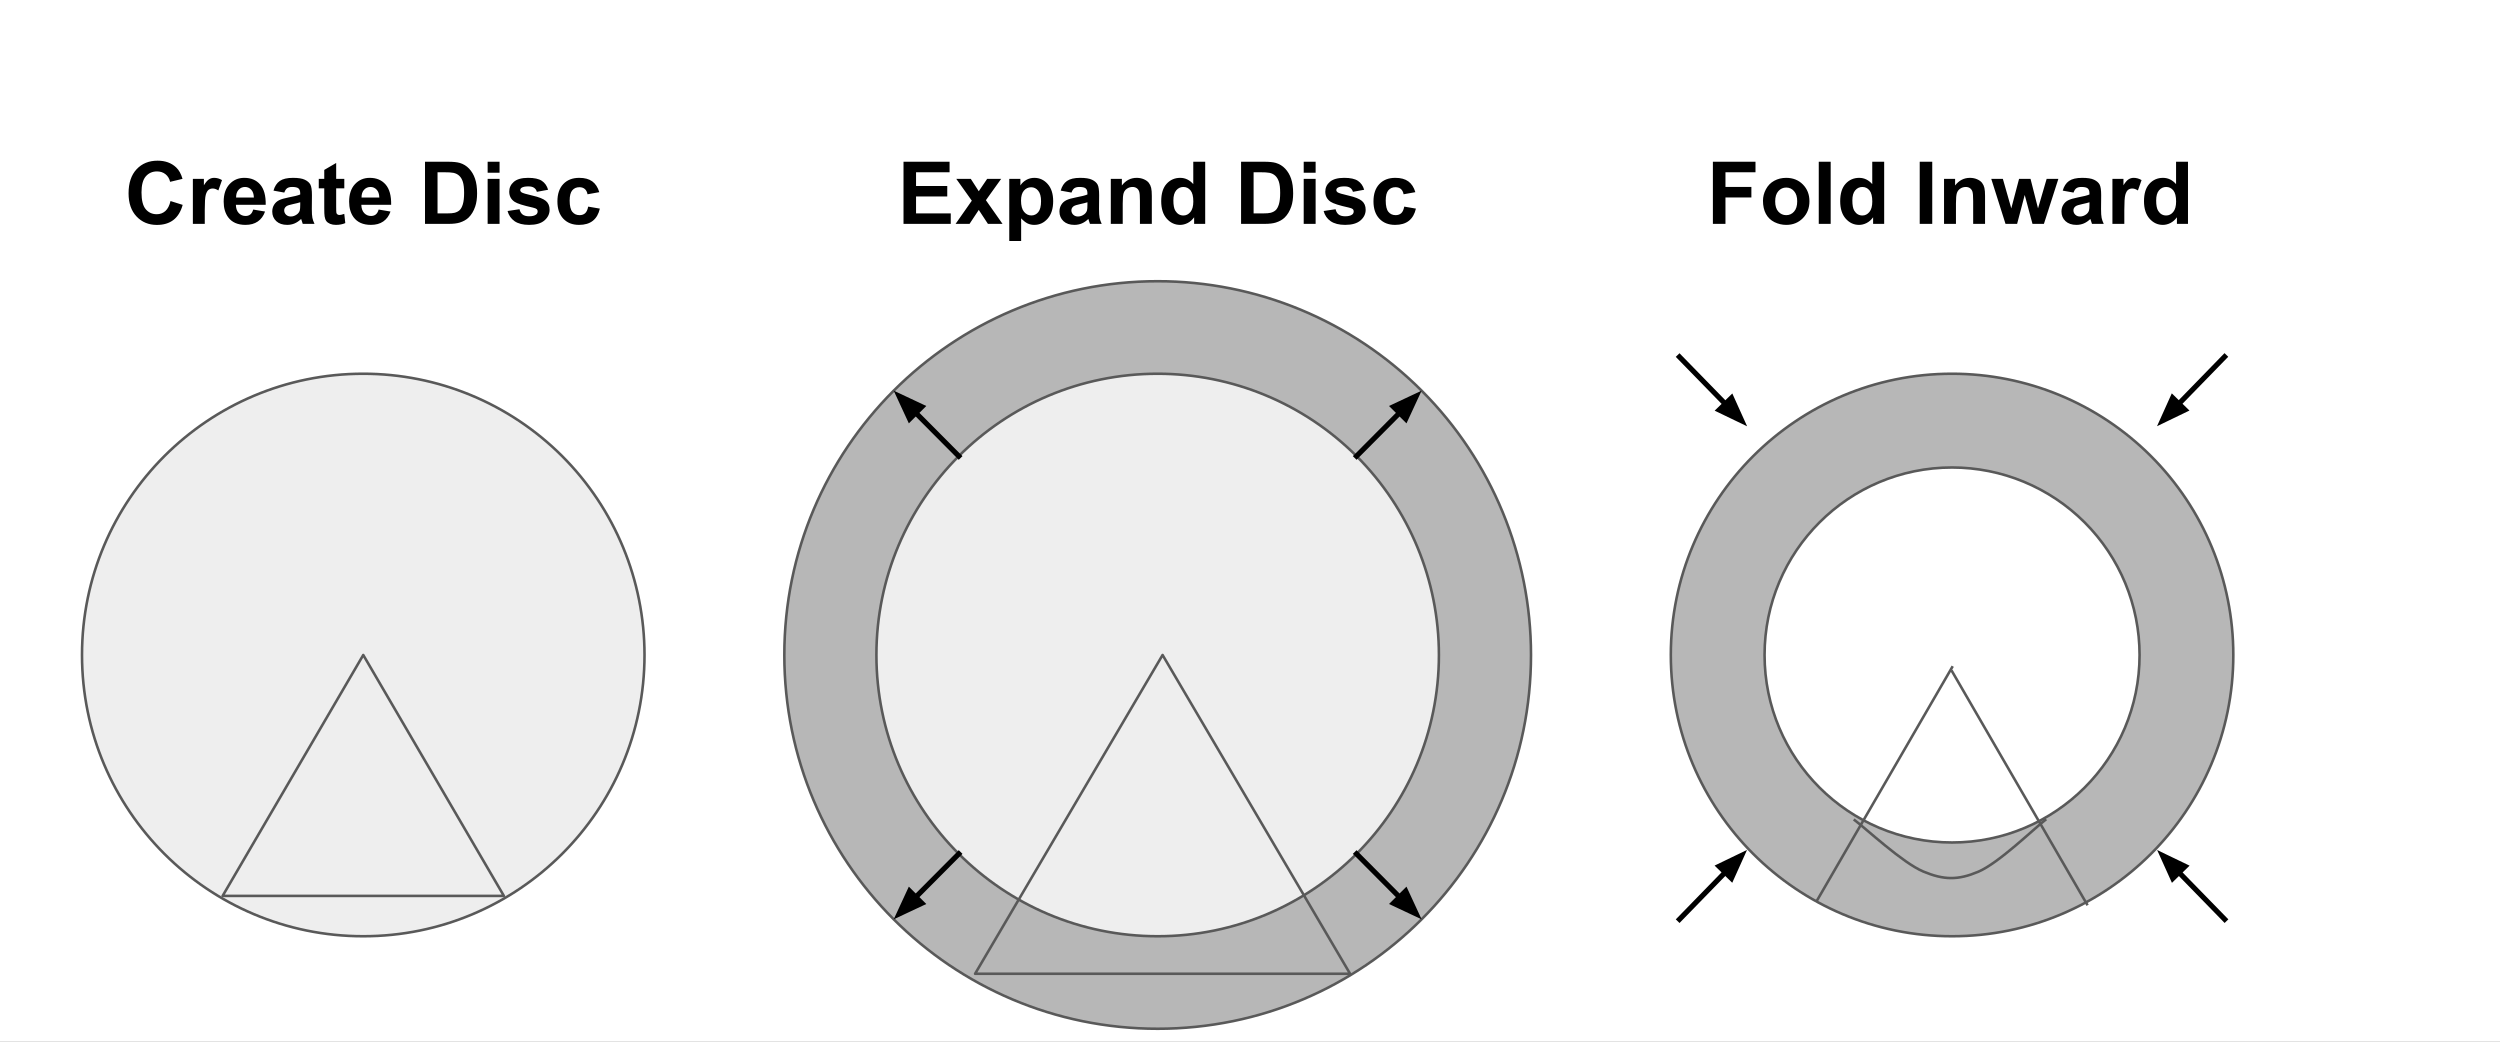 <svg version="1.1" viewBox="0.0 0.0 960.0 400.0" fill="none" stroke="none" stroke-linecap="square" stroke-miterlimit="10" xmlns:xlink="http://www.w3.org/1999/xlink" xmlns="http://www.w3.org/2000/svg"><rect x="0.0" y="0.0" width="960.0" height="400.0" fill="#808080" stroke="none"/><clipPath id="g119cfd8b205_0_0.0"><path d="m0 0l960.0 0l0 540.0l-960.0 0l0 -540.0z" clip-rule="nonzero"/></clipPath><g clip-path="url(#g119cfd8b205_0_0.0)"><path fill="#ffffff" d="m0 0l960.0 0l0 540.0l-960.0 0z" fill-rule="evenodd"/><path fill="#b7b7b7" d="m301.18 251.517l0 0c0 -79.268 64.185 -143.528 143.362 -143.528l0 0c38.022 0 74.487 15.122 101.372 42.038c26.886 26.917 41.99 63.423 41.99 101.489l0 0c0 79.268 -64.185 143.528 -143.362 143.528l0 0c-79.177 0 -143.362 -64.259 -143.362 -143.528z" fill-rule="evenodd"/><path stroke="#595959" stroke-width="1.0" stroke-linejoin="round" stroke-linecap="butt" d="m301.18 251.517l0 0c0 -79.268 64.185 -143.528 143.362 -143.528l0 0c38.022 0 74.487 15.122 101.372 42.038c26.886 26.917 41.99 63.423 41.99 101.489l0 0c0 79.268 -64.185 143.528 -143.362 143.528l0 0c-79.177 0 -143.362 -64.259 -143.362 -143.528z" fill-rule="evenodd"/><path fill="#eeeeee" d="m31.491 251.517l0 0c0 -59.647 48.353 -108.0 108.0 -108.0l0 0c28.643 0 56.114 11.379 76.368 31.632c20.254 20.254 31.632 47.724 31.632 76.368l0 0c0 59.647 -48.353 108.0 -108.0 108.0l0 0c-59.647 0 -108.0 -48.353 -108.0 -108.0z" fill-rule="evenodd"/><path stroke="#595959" stroke-width="1.0" stroke-linejoin="round" stroke-linecap="butt" d="m31.491 251.517l0 0c0 -59.647 48.353 -108.0 108.0 -108.0l0 0c28.643 0 56.114 11.379 76.368 31.632c20.254 20.254 31.632 47.724 31.632 76.368l0 0c0 59.647 -48.353 108.0 -108.0 108.0l0 0c-59.647 0 -108.0 -48.353 -108.0 -108.0z" fill-rule="evenodd"/><path fill="#eeeeee" d="m336.542 251.517l0 0c0 -59.647 48.353 -108.0 108.0 -108.0l0 0c28.643 0 56.114 11.379 76.368 31.632c20.254 20.254 31.632 47.724 31.632 76.368l0 0c0 59.647 -48.353 108.0 -108.0 108.0l0 0c-59.647 0 -108.0 -48.353 -108.0 -108.0z" fill-rule="evenodd"/><path stroke="#595959" stroke-width="1.0" stroke-linejoin="round" stroke-linecap="butt" d="m336.542 251.517l0 0c0 -59.647 48.353 -108.0 108.0 -108.0l0 0c28.643 0 56.114 11.379 76.368 31.632c20.254 20.254 31.632 47.724 31.632 76.368l0 0c0 59.647 -48.353 108.0 -108.0 108.0l0 0c-59.647 0 -108.0 -48.353 -108.0 -108.0z" fill-rule="evenodd"/><path fill="#000000" fill-opacity="0.0" d="m368.174 327.885l-24.992 25.134" fill-rule="evenodd"/><path stroke="#000000" stroke-width="2.0" stroke-linejoin="round" stroke-linecap="butt" d="m368.174 327.885l-16.531 16.625" fill-rule="evenodd"/><path fill="#000000" stroke="#000000" stroke-width="2.0" stroke-linecap="butt" d="m349.301 342.18l-4.057 8.765l8.742 -4.107z" fill-rule="evenodd"/><path fill="#000000" fill-opacity="0.0" d="m520.91 327.885l24.992 25.134" fill-rule="evenodd"/><path stroke="#000000" stroke-width="2.0" stroke-linejoin="round" stroke-linecap="butt" d="m520.91 327.885l16.531 16.625" fill-rule="evenodd"/><path fill="#000000" stroke="#000000" stroke-width="2.0" stroke-linecap="butt" d="m535.098 346.839l8.742 4.107l-4.057 -8.765z" fill-rule="evenodd"/><path fill="#000000" fill-opacity="0.0" d="m368.174 175.15l-24.992 -25.134" fill-rule="evenodd"/><path stroke="#000000" stroke-width="2.0" stroke-linejoin="round" stroke-linecap="butt" d="m368.174 175.15l-16.531 -16.625" fill-rule="evenodd"/><path fill="#000000" stroke="#000000" stroke-width="2.0" stroke-linecap="butt" d="m353.986 156.196l-8.742 -4.107l4.057 8.765z" fill-rule="evenodd"/><path fill="#000000" fill-opacity="0.0" d="m520.91 175.15l24.992 -25.134" fill-rule="evenodd"/><path stroke="#000000" stroke-width="2.0" stroke-linejoin="round" stroke-linecap="butt" d="m520.91 175.15l16.531 -16.625" fill-rule="evenodd"/><path fill="#000000" stroke="#000000" stroke-width="2.0" stroke-linecap="butt" d="m539.783 160.854l4.057 -8.765l-8.742 4.107z" fill-rule="evenodd"/><path fill="#b7b7b7" d="m641.593 251.517l0 0c0 -59.647 48.353 -108.0 108.0 -108.0l0 0c28.643 0 56.114 11.379 76.367 31.632c20.254 20.254 31.633 47.724 31.633 76.368l0 0c0 59.647 -48.353 108.0 -108.0 108.0l0 0c-59.647 0 -108.0 -48.353 -108.0 -108.0z" fill-rule="evenodd"/><path stroke="#595959" stroke-width="1.0" stroke-linejoin="round" stroke-linecap="butt" d="m641.593 251.517l0 0c0 -59.647 48.353 -108.0 108.0 -108.0l0 0c28.643 0 56.114 11.379 76.367 31.632c20.254 20.254 31.633 47.724 31.633 76.368l0 0c0 59.647 -48.353 108.0 -108.0 108.0l0 0c-59.647 0 -108.0 -48.353 -108.0 -108.0z" fill-rule="evenodd"/><path fill="#ffffff" d="m677.593 251.517l0 0c0 -39.764 32.235 -72.0 72.0 -72.0l0 0c19.096 0 37.409 7.586 50.912 21.088c13.503 13.503 21.088 31.816 21.088 50.912l0 0c0 39.764 -32.236 72.0 -72.0 72.0l0 0c-39.765 0 -72.0 -32.236 -72.0 -72.0z" fill-rule="evenodd"/><path stroke="#595959" stroke-width="1.0" stroke-linejoin="round" stroke-linecap="butt" d="m677.593 251.517l0 0c0 -39.764 32.235 -72.0 72.0 -72.0l0 0c19.096 0 37.409 7.586 50.912 21.088c13.503 13.503 21.088 31.816 21.088 50.912l0 0c0 39.764 -32.236 72.0 -72.0 72.0l0 0c-39.765 0 -72.0 -32.236 -72.0 -72.0z" fill-rule="evenodd"/><path fill="#000000" fill-opacity="0.0" d="m644.91 137.054l25.984 26.646" fill-rule="evenodd"/><path stroke="#000000" stroke-width="2.0" stroke-linejoin="round" stroke-linecap="butt" d="m644.91 137.054l17.606 18.054" fill-rule="evenodd"/><path fill="#000000" stroke="#000000" stroke-width="2.0" stroke-linecap="butt" d="m660.151 157.415l8.702 4.192l-3.972 -8.804z" fill-rule="evenodd"/><path fill="#000000" fill-opacity="0.0" d="m644.921 353.017l25.937 -26.646" fill-rule="evenodd"/><path stroke="#000000" stroke-width="2.0" stroke-linejoin="round" stroke-linecap="butt" d="m644.921 353.017l17.567 -18.047" fill-rule="evenodd"/><path fill="#000000" stroke="#000000" stroke-width="2.0" stroke-linecap="butt" d="m664.855 337.274l3.964 -8.808l-8.698 4.2z" fill-rule="evenodd"/><path fill="#000000" fill-opacity="0.0" d="m854.231 137.017l-25.937 26.646" fill-rule="evenodd"/><path stroke="#000000" stroke-width="2.0" stroke-linejoin="round" stroke-linecap="butt" d="m854.231 137.017l-17.567 18.047" fill-rule="evenodd"/><path fill="#000000" stroke="#000000" stroke-width="2.0" stroke-linecap="butt" d="m834.297 152.76l-3.964 8.808l8.698 -4.2z" fill-rule="evenodd"/><path fill="#000000" fill-opacity="0.0" d="m854.276 353.007l-25.937 -26.598" fill-rule="evenodd"/><path stroke="#000000" stroke-width="2.0" stroke-linejoin="round" stroke-linecap="butt" d="m854.276 353.007l-17.559 -18.007" fill-rule="evenodd"/><path fill="#000000" stroke="#000000" stroke-width="2.0" stroke-linecap="butt" d="m839.082 332.694l-8.702 -4.192l3.971 8.804z" fill-rule="evenodd"/><path fill="#eeeeee" d="m85.491 344.021l54.0 -92.504l54.0 92.504z" fill-rule="evenodd"/><path stroke="#595959" stroke-width="1.0" stroke-linejoin="round" stroke-linecap="butt" d="m85.491 344.021l54.0 -92.504l54.0 92.504z" fill-rule="evenodd"/><path fill="#000000" fill-opacity="0.0" d="m374.432 373.926l72.0 -122.409l72.0 122.409z" fill-rule="evenodd"/><path stroke="#595959" stroke-width="1.0" stroke-linejoin="round" stroke-linecap="butt" d="m374.432 373.926l72.0 -122.409l72.0 122.409z" fill-rule="evenodd"/><path fill="#000000" fill-opacity="0.0" d="m697.82 345.64l51.78 -89.386" fill-rule="evenodd"/><path stroke="#595959" stroke-width="1.0" stroke-linejoin="round" stroke-linecap="butt" d="m697.82 345.64l51.78 -89.386" fill-rule="evenodd"/><path fill="#000000" fill-opacity="0.0" d="m801.379 347.199l-51.779 -89.386" fill-rule="evenodd"/><path stroke="#595959" stroke-width="1.0" stroke-linejoin="round" stroke-linecap="butt" d="m801.379 347.199l-51.779 -89.386" fill-rule="evenodd"/><path fill="#000000" fill-opacity="0.0" d="m13.609 44.966l251.764 0l0 63.024l-251.764 0z" fill-rule="evenodd"/><path fill="#000000" d="m65.477 77.2l4.672 1.469q-1.078 3.906 -3.578 5.812q-2.484 1.891 -6.328 1.891q-4.75 0 -7.812 -3.25q-3.062 -3.25 -3.062 -8.875q0 -5.953 3.078 -9.25q3.078 -3.297 8.078 -3.297q4.391 0 7.125 2.594q1.625 1.531 2.438 4.391l-4.766 1.141q-0.422 -1.859 -1.766 -2.922q-1.344 -1.078 -3.266 -1.078q-2.656 0 -4.312 1.906q-1.641 1.891 -1.641 6.156q0 4.531 1.625 6.453q1.625 1.922 4.234 1.922q1.922 0 3.297 -1.219q1.391 -1.234 1.984 -3.844zm13.147 8.766l-4.562 0l0 -17.281l4.234 0l0 2.453q1.094 -1.734 1.969 -2.281q0.875 -0.562 1.969 -0.562q1.562 0 3.016 0.859l-1.406 3.984q-1.156 -0.75 -2.156 -0.75q-0.953 0 -1.625 0.531q-0.672 0.531 -1.062 1.922q-0.375 1.375 -0.375 5.781l0 5.344zm18.611 -5.5l4.547 0.766q-0.875 2.5 -2.781 3.812q-1.891 1.312 -4.734 1.312q-4.5 0 -6.672 -2.953q-1.703 -2.359 -1.703 -5.953q0 -4.297 2.234 -6.719q2.25 -2.438 5.688 -2.438q3.859 0 6.078 2.547q2.234 2.547 2.141 7.797l-11.453 0q0.047 2.047 1.094 3.172q1.062 1.125 2.641 1.125q1.078 0 1.812 -0.578q0.734 -0.594 1.109 -1.891zm0.25 -4.625q-0.047 -1.984 -1.031 -3.016q-0.969 -1.031 -2.359 -1.031q-1.5 0 -2.484 1.094q-0.969 1.078 -0.953 2.953l6.828 0zm11.692 -1.891l-4.156 -0.75q0.703 -2.5 2.406 -3.703q1.719 -1.203 5.078 -1.203q3.062 0 4.562 0.734q1.5 0.719 2.109 1.828q0.609 1.109 0.609 4.094l-0.047 5.344q0 2.266 0.219 3.359q0.219 1.078 0.812 2.312l-4.516 0q-0.188 -0.453 -0.438 -1.344q-0.125 -0.406 -0.172 -0.547q-1.172 1.141 -2.5 1.719q-1.328 0.562 -2.844 0.562q-2.672 0 -4.219 -1.438q-1.531 -1.453 -1.531 -3.672q0 -1.469 0.703 -2.609q0.703 -1.156 1.953 -1.766q1.266 -0.609 3.641 -1.062q3.203 -0.594 4.438 -1.125l0 -0.453q0 -1.312 -0.656 -1.875q-0.641 -0.562 -2.453 -0.562q-1.219 0 -1.906 0.484q-0.672 0.469 -1.094 1.672zm6.109 3.719q-0.875 0.297 -2.781 0.703q-1.906 0.406 -2.484 0.797q-0.891 0.625 -0.891 1.609q0 0.953 0.703 1.656q0.719 0.703 1.828 0.703q1.234 0 2.359 -0.812q0.828 -0.625 1.094 -1.516q0.172 -0.594 0.172 -2.234l0 -0.906zm16.926 -8.984l0 3.641l-3.125 0l0 6.969q0 2.109 0.094 2.469q0.094 0.344 0.406 0.578q0.312 0.219 0.781 0.219q0.625 0 1.828 -0.438l0.391 3.547q-1.594 0.688 -3.609 0.688q-1.234 0 -2.234 -0.406q-0.984 -0.422 -1.453 -1.078q-0.469 -0.656 -0.641 -1.781q-0.141 -0.797 -0.141 -3.234l0 -7.531l-2.109 0l0 -3.641l2.109 0l0 -3.438l4.578 -2.672l0 6.109l3.125 0zm13.192 11.781l4.547 0.766q-0.875 2.5 -2.781 3.812q-1.891 1.312 -4.734 1.312q-4.5 0 -6.672 -2.953q-1.703 -2.359 -1.703 -5.953q0 -4.297 2.234 -6.719q2.25 -2.438 5.688 -2.438q3.859 0 6.078 2.547q2.234 2.547 2.141 7.797l-11.453 0q0.047 2.047 1.094 3.172q1.062 1.125 2.641 1.125q1.078 0 1.812 -0.578q0.734 -0.594 1.109 -1.891zm0.25 -4.625q-0.047 -1.984 -1.031 -3.016q-0.969 -1.031 -2.359 -1.031q-1.5 0 -2.484 1.094q-0.969 1.078 -0.953 2.953l6.828 0zm17.545 -13.734l8.812 0q2.969 0 4.531 0.453q2.109 0.625 3.594 2.203q1.5 1.578 2.281 3.875q0.781 2.281 0.781 5.625q0 2.953 -0.734 5.078q-0.891 2.609 -2.547 4.219q-1.25 1.219 -3.391 1.906q-1.594 0.5 -4.266 0.5l-9.062 0l0 -23.859zm4.812 4.031l0 15.812l3.609 0q2.016 0 2.906 -0.234q1.172 -0.297 1.938 -0.984q0.781 -0.703 1.266 -2.297q0.484 -1.609 0.484 -4.375q0 -2.766 -0.484 -4.25q-0.484 -1.484 -1.375 -2.312q-0.875 -0.828 -2.219 -1.125q-1.016 -0.234 -3.953 -0.234l-2.172 0zm19.24 0.203l0 -4.234l4.578 0l0 4.234l-4.578 0zm0 19.625l0 -17.281l4.578 0l0 17.281l-4.578 0zm7.65 -4.938l4.594 -0.688q0.281 1.328 1.172 2.031q0.906 0.688 2.516 0.688q1.781 0 2.672 -0.656q0.594 -0.453 0.594 -1.219q0 -0.531 -0.312 -0.859q-0.344 -0.328 -1.531 -0.609q-5.531 -1.219 -7.016 -2.234q-2.047 -1.391 -2.047 -3.891q0 -2.234 1.766 -3.766q1.781 -1.531 5.5 -1.531q3.547 0 5.266 1.156q1.734 1.156 2.391 3.422l-4.312 0.797q-0.281 -1.016 -1.062 -1.547q-0.766 -0.547 -2.203 -0.547q-1.797 0 -2.578 0.516q-0.531 0.359 -0.531 0.922q0 0.484 0.469 0.828q0.609 0.453 4.266 1.281q3.656 0.828 5.109 2.047q1.422 1.219 1.422 3.391q0 2.375 -1.984 4.094q-1.984 1.703 -5.875 1.703q-3.531 0 -5.594 -1.422q-2.047 -1.438 -2.688 -3.906zm35.223 -7.234l-4.516 0.812q-0.234 -1.344 -1.047 -2.031q-0.797 -0.688 -2.078 -0.688q-1.703 0 -2.719 1.188q-1.016 1.172 -1.016 3.938q0 3.078 1.031 4.344q1.031 1.266 2.766 1.266q1.312 0 2.141 -0.734q0.828 -0.734 1.172 -2.547l4.484 0.766q-0.703 3.094 -2.688 4.672q-1.984 1.578 -5.312 1.578q-3.797 0 -6.047 -2.391q-2.25 -2.391 -2.25 -6.625q0 -4.281 2.25 -6.656q2.266 -2.391 6.125 -2.391q3.156 0 5.016 1.359q1.859 1.359 2.688 4.141z" fill-rule="nonzero"/><path fill="#000000" fill-opacity="0.0" d="m301.181 44.966l286.724 0l0 63.024l-286.724 0z" fill-rule="evenodd"/><path fill="#000000" d="m346.948 85.966l0 -23.859l17.688 0l0 4.031l-12.875 0l0 5.297l11.984 0l0 4.016l-11.984 0l0 6.5l13.328 0l0 4.016l-18.141 0zm19.995 0l6.234 -8.906l-5.969 -8.375l5.578 0l3.062 4.75l3.219 -4.75l5.375 0l-5.859 8.188l6.391 9.094l-5.609 0l-3.516 -5.359l-3.547 5.359l-5.359 0zm20.614 -17.281l4.266 0l0 2.531q0.828 -1.297 2.234 -2.109q1.422 -0.812 3.141 -0.812q3.016 0 5.109 2.359q2.109 2.359 2.109 6.578q0 4.328 -2.125 6.734q-2.109 2.391 -5.125 2.391q-1.422 0 -2.594 -0.562q-1.156 -0.578 -2.453 -1.953l0 8.703l-4.562 0l0 -23.859zm4.516 8.344q0 2.922 1.156 4.312q1.156 1.391 2.812 1.391q1.609 0 2.656 -1.281q1.062 -1.281 1.062 -4.188q0 -2.719 -1.094 -4.031q-1.094 -1.328 -2.703 -1.328q-1.672 0 -2.781 1.297q-1.109 1.297 -1.109 3.828zm19.389 -3.078l-4.156 -0.75q0.703 -2.5 2.406 -3.703q1.719 -1.203 5.078 -1.203q3.062 0 4.562 0.734q1.5 0.719 2.109 1.828q0.609 1.109 0.609 4.094l-0.047 5.344q0 2.266 0.219 3.359q0.219 1.078 0.812 2.312l-4.516 0q-0.188 -0.453 -0.438 -1.344q-0.125 -0.406 -0.172 -0.547q-1.172 1.141 -2.5 1.719q-1.328 0.562 -2.844 0.562q-2.672 0 -4.219 -1.438q-1.531 -1.453 -1.531 -3.672q0 -1.469 0.703 -2.609q0.703 -1.156 1.953 -1.766q1.266 -0.609 3.641 -1.062q3.203 -0.594 4.438 -1.125l0 -0.453q0 -1.312 -0.656 -1.875q-0.641 -0.562 -2.453 -0.562q-1.219 0 -1.906 0.484q-0.672 0.469 -1.094 1.672zm6.109 3.719q-0.875 0.297 -2.781 0.703q-1.906 0.406 -2.484 0.797q-0.891 0.625 -0.891 1.609q0 0.953 0.703 1.656q0.719 0.703 1.828 0.703q1.234 0 2.359 -0.812q0.828 -0.625 1.094 -1.516q0.172 -0.594 0.172 -2.234l0 -0.906zm24.723 8.297l-4.562 0l0 -8.812q0 -2.812 -0.297 -3.625q-0.297 -0.828 -0.953 -1.281q-0.656 -0.453 -1.594 -0.453q-1.188 0 -2.141 0.656q-0.938 0.641 -1.281 1.719q-0.344 1.078 -0.344 3.969l0 7.828l-4.578 0l0 -17.281l4.25 0l0 2.531q2.266 -2.922 5.688 -2.922q1.516 0 2.766 0.547q1.266 0.547 1.906 1.391q0.641 0.844 0.891 1.922q0.25 1.078 0.25 3.078l0 10.734zm20.499 0l-4.25 0l0 -2.531q-1.062 1.469 -2.5 2.203q-1.438 0.719 -2.906 0.719q-2.984 0 -5.109 -2.391q-2.125 -2.406 -2.125 -6.703q0 -4.391 2.062 -6.672q2.078 -2.297 5.234 -2.297q2.891 0 5.016 2.406l0 -8.594l4.578 0l0 23.859zm-12.219 -9.016q0 2.766 0.766 4.0q1.109 1.797 3.094 1.797q1.578 0 2.688 -1.344q1.109 -1.344 1.109 -4.016q0 -2.969 -1.078 -4.281q-1.078 -1.312 -2.75 -1.312q-1.625 0 -2.734 1.297q-1.094 1.281 -1.094 3.859zm25.993 -14.844l8.812 0q2.969 0 4.531 0.453q2.109 0.625 3.594 2.203q1.5 1.578 2.281 3.875q0.781 2.281 0.781 5.625q0 2.953 -0.734 5.078q-0.891 2.609 -2.547 4.219q-1.25 1.219 -3.391 1.906q-1.594 0.5 -4.266 0.5l-9.062 0l0 -23.859zm4.812 4.031l0 15.812l3.609 0q2.016 0 2.906 -0.234q1.172 -0.297 1.938 -0.984q0.781 -0.703 1.266 -2.297q0.484 -1.609 0.484 -4.375q0 -2.766 -0.484 -4.25q-0.484 -1.484 -1.375 -2.312q-0.875 -0.828 -2.219 -1.125q-1.016 -0.234 -3.953 -0.234l-2.172 0zm19.24 0.203l0 -4.234l4.578 0l0 4.234l-4.578 0zm0 19.625l0 -17.281l4.578 0l0 17.281l-4.578 0zm7.65 -4.938l4.594 -0.688q0.281 1.328 1.172 2.031q0.906 0.688 2.516 0.688q1.781 0 2.672 -0.656q0.594 -0.453 0.594 -1.219q0 -0.531 -0.312 -0.859q-0.344 -0.328 -1.531 -0.609q-5.531 -1.219 -7.016 -2.234q-2.047 -1.391 -2.047 -3.891q0 -2.234 1.766 -3.766q1.781 -1.531 5.5 -1.531q3.547 0 5.266 1.156q1.734 1.156 2.391 3.422l-4.312 0.797q-0.281 -1.016 -1.062 -1.547q-0.766 -0.547 -2.203 -0.547q-1.797 0 -2.578 0.516q-0.531 0.359 -0.531 0.922q0 0.484 0.469 0.828q0.609 0.453 4.266 1.281q3.656 0.828 5.109 2.047q1.422 1.219 1.422 3.391q0 2.375 -1.984 4.094q-1.984 1.703 -5.875 1.703q-3.531 0 -5.594 -1.422q-2.047 -1.438 -2.688 -3.906zm35.223 -7.234l-4.516 0.812q-0.234 -1.344 -1.047 -2.031q-0.797 -0.688 -2.078 -0.688q-1.703 0 -2.719 1.188q-1.016 1.172 -1.016 3.938q0 3.078 1.031 4.344q1.031 1.266 2.766 1.266q1.312 0 2.141 -0.734q0.828 -0.734 1.172 -2.547l4.484 0.766q-0.703 3.094 -2.688 4.672q-1.984 1.578 -5.312 1.578q-3.797 0 -6.047 -2.391q-2.25 -2.391 -2.25 -6.625q0 -4.281 2.25 -6.656q2.266 -2.391 6.125 -2.391q3.156 0 5.016 1.359q1.859 1.359 2.688 4.141z" fill-rule="nonzero"/><path fill="#000000" fill-opacity="0.0" d="m622.915 44.966l251.764 0l0 63.024l-251.764 0z" fill-rule="evenodd"/><path fill="#000000" d="m657.75 85.966l0 -23.859l16.359 0l0 4.031l-11.531 0l0 5.656l9.953 0l0 4.031l-9.953 0l0 10.141l-4.828 0zm19.233 -8.891q0 -2.266 1.125 -4.391q1.125 -2.141 3.188 -3.266q2.062 -1.125 4.594 -1.125q3.922 0 6.422 2.547q2.516 2.547 2.516 6.438q0 3.922 -2.531 6.5q-2.531 2.578 -6.375 2.578q-2.375 0 -4.531 -1.062q-2.156 -1.078 -3.281 -3.156q-1.125 -2.078 -1.125 -5.062zm4.688 0.25q0 2.578 1.219 3.938q1.234 1.359 3.016 1.359q1.797 0 3.0 -1.359q1.219 -1.359 1.219 -3.969q0 -2.547 -1.219 -3.906q-1.203 -1.375 -3.0 -1.375q-1.781 0 -3.016 1.375q-1.219 1.359 -1.219 3.938zm16.733 8.641l0 -23.859l4.578 0l0 23.859l-4.578 0zm25.119 0l-4.25 0l0 -2.531q-1.062 1.469 -2.5 2.203q-1.438 0.719 -2.906 0.719q-2.984 0 -5.109 -2.391q-2.125 -2.406 -2.125 -6.703q0 -4.391 2.062 -6.672q2.078 -2.297 5.234 -2.297q2.891 0 5.016 2.406l0 -8.594l4.578 0l0 23.859zm-12.219 -9.016q0 2.766 0.766 4.0q1.109 1.797 3.094 1.797q1.578 0 2.688 -1.344q1.109 -1.344 1.109 -4.016q0 -2.969 -1.078 -4.281q-1.078 -1.312 -2.75 -1.312q-1.625 0 -2.734 1.297q-1.094 1.281 -1.094 3.859zm25.868 9.016l0 -23.859l4.812 0l0 23.859l-4.812 0zm25.088 0l-4.562 0l0 -8.812q0 -2.812 -0.297 -3.625q-0.297 -0.828 -0.953 -1.281q-0.656 -0.453 -1.594 -0.453q-1.188 0 -2.141 0.656q-0.938 0.641 -1.281 1.719q-0.344 1.078 -0.344 3.969l0 7.828l-4.578 0l0 -17.281l4.25 0l0 2.531q2.266 -2.922 5.688 -2.922q1.516 0 2.766 0.547q1.266 0.547 1.906 1.391q0.641 0.844 0.891 1.922q0.25 1.078 0.25 3.078l0 10.734zm7.858 0l-5.469 -17.281l4.453 0l3.234 11.328l2.984 -11.328l4.406 0l2.875 11.328l3.312 -11.328l4.5 0l-5.547 17.281l-4.391 0l-2.984 -11.109l-2.922 11.109l-4.453 0zm26.127 -12.016l-4.156 -0.75q0.703 -2.5 2.406 -3.703q1.719 -1.203 5.078 -1.203q3.062 0 4.562 0.734q1.5 0.719 2.109 1.828q0.609 1.109 0.609 4.094l-0.047 5.344q0 2.266 0.219 3.359q0.219 1.078 0.812 2.312l-4.516 0q-0.188 -0.453 -0.438 -1.344q-0.125 -0.406 -0.172 -0.547q-1.172 1.141 -2.5 1.719q-1.328 0.562 -2.844 0.562q-2.672 0 -4.219 -1.438q-1.531 -1.453 -1.531 -3.672q0 -1.469 0.703 -2.609q0.703 -1.156 1.953 -1.766q1.266 -0.609 3.641 -1.062q3.203 -0.594 4.438 -1.125l0 -0.453q0 -1.312 -0.656 -1.875q-0.641 -0.562 -2.453 -0.562q-1.219 0 -1.906 0.484q-0.672 0.469 -1.094 1.672zm6.109 3.719q-0.875 0.297 -2.781 0.703q-1.906 0.406 -2.484 0.797q-0.891 0.625 -0.891 1.609q0 0.953 0.703 1.656q0.719 0.703 1.828 0.703q1.234 0 2.359 -0.812q0.828 -0.625 1.094 -1.516q0.172 -0.594 0.172 -2.234l0 -0.906zm13.379 8.297l-4.562 0l0 -17.281l4.234 0l0 2.453q1.094 -1.734 1.969 -2.281q0.875 -0.562 1.969 -0.562q1.562 0 3.016 0.859l-1.406 3.984q-1.156 -0.75 -2.156 -0.75q-0.953 0 -1.625 0.531q-0.672 0.531 -1.062 1.922q-0.375 1.375 -0.375 5.781l0 5.344zm24.454 0l-4.25 0l0 -2.531q-1.062 1.469 -2.5 2.203q-1.438 0.719 -2.906 0.719q-2.984 0 -5.109 -2.391q-2.125 -2.406 -2.125 -6.703q0 -4.391 2.062 -6.672q2.078 -2.297 5.234 -2.297q2.891 0 5.016 2.406l0 -8.594l4.578 0l0 23.859zm-12.219 -9.016q0 2.766 0.766 4.0q1.109 1.797 3.094 1.797q1.578 0 2.688 -1.344q1.109 -1.344 1.109 -4.016q0 -2.969 -1.078 -4.281q-1.078 -1.312 -2.75 -1.312q-1.625 0 -2.734 1.297q-1.094 1.281 -1.094 3.859z" fill-rule="nonzero"/><path fill="#000000" fill-opacity="0.0" d="m712.231 314.974c4.385 3.282 18.406 16.393 26.308 19.689c7.902 3.296 13.302 3.384 21.105 0.088c7.804 -3.296 21.431 -16.554 25.717 -19.865" fill-rule="evenodd"/><path stroke="#595959" stroke-width="1.0" stroke-linejoin="round" stroke-linecap="butt" d="m712.231 314.974c4.385 3.282 18.406 16.393 26.308 19.689c7.902 3.296 13.302 3.384 21.105 0.088c7.804 -3.296 21.431 -16.554 25.717 -19.865" fill-rule="evenodd"/></g></svg>